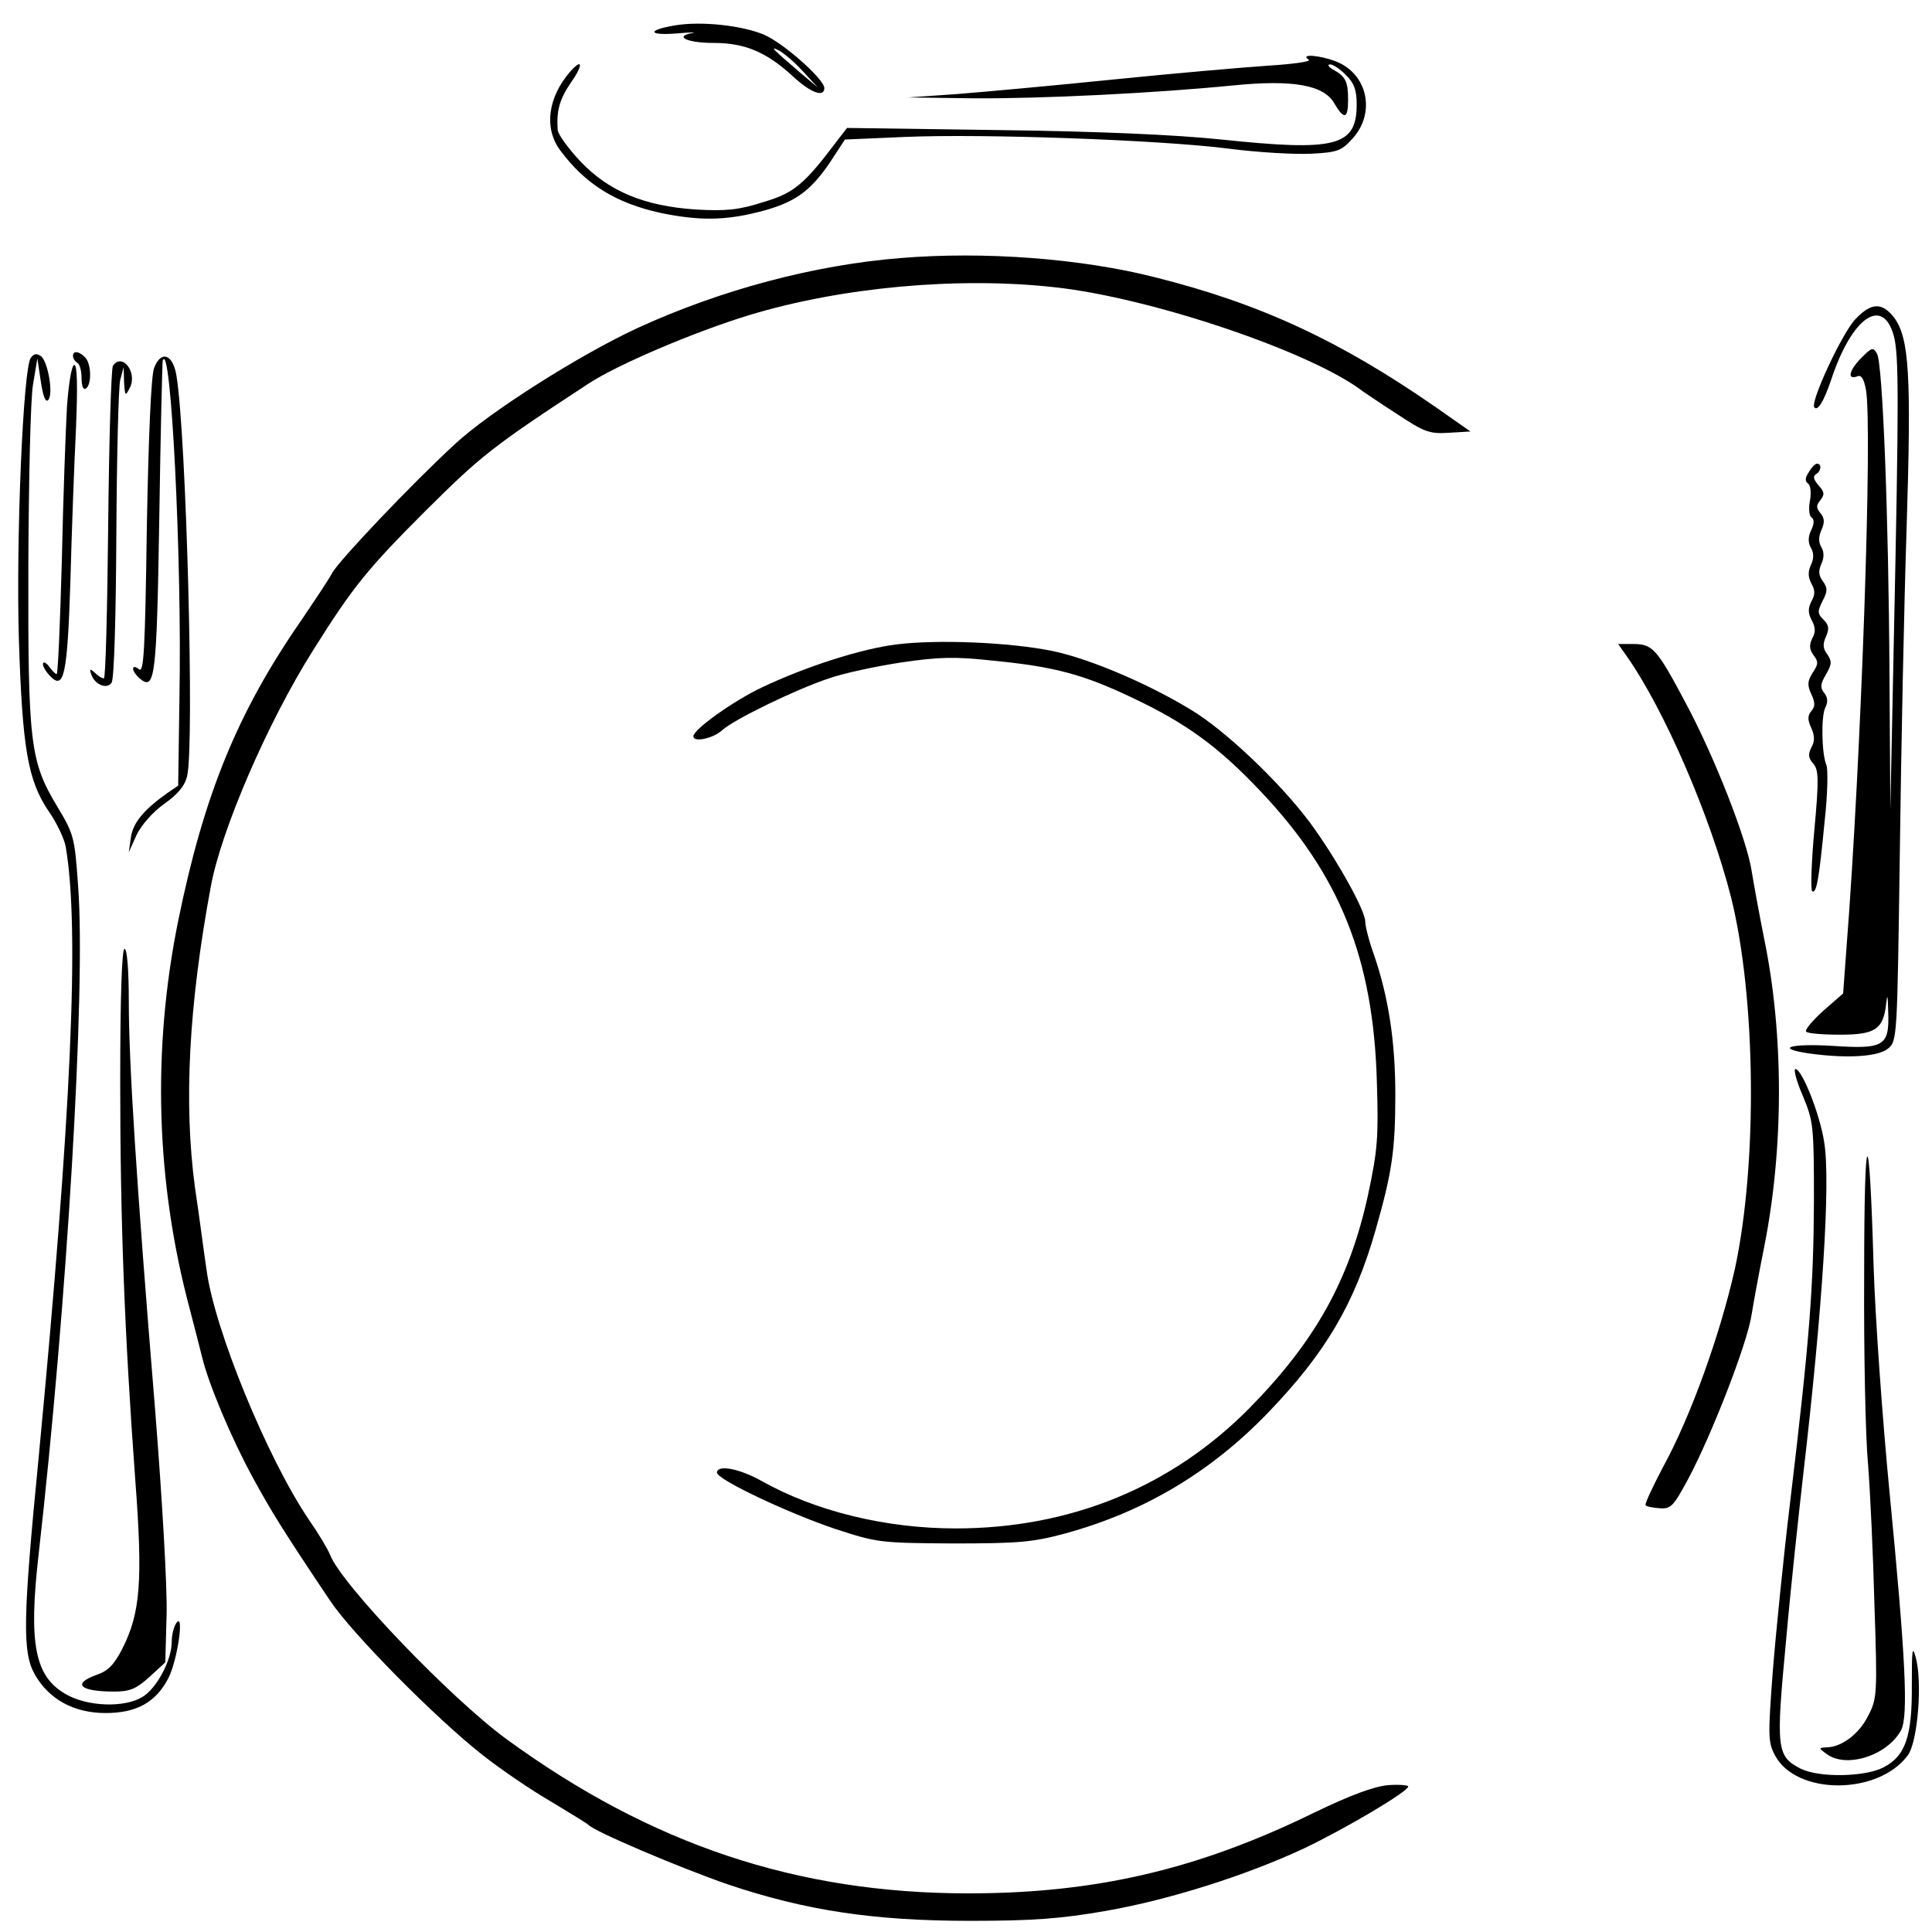 <?xml version="1.0" standalone="no"?>
<!DOCTYPE svg PUBLIC "-//W3C//DTD SVG 20010904//EN"
 "http://www.w3.org/TR/2001/REC-SVG-20010904/DTD/svg10.dtd">
<svg version="1.0" xmlns="http://www.w3.org/2000/svg"
 width="450pt" height="450pt" viewBox="0 0 450 450"
 preserveAspectRatio="xMidYMid meet">
<g transform="translate(0,450) scale(0.1,-0.1)"
fill="#000000" stroke="none">
<path d="M1573 4441 c-66 -11 -65 -24 2 -19 33 3 50 3 37 1 -43 -8 -11 -23 50
-23 73 0 123 -21 185 -78 41 -38 73 -50 73 -27 0 20 -94 104 -140 124 -52 22
-147 32 -207 22z m297 -107 l35 -38 -45 38 c-62 53 -68 60 -45 48 11 -6 36
-27 55 -48z"/>
<path d="M3048 4361 c8 -4 -32 -10 -95 -14 -59 -4 -220 -18 -358 -32 -137 -14
-302 -29 -365 -34 l-115 -8 153 -2 c160 -1 422 12 604 30 140 14 212 1 236
-42 23 -39 32 -36 32 9 0 42 -6 54 -35 70 -11 6 -14 12 -7 12 7 0 24 -11 37
-25 19 -18 25 -35 25 -68 0 -98 -48 -110 -315 -82 -105 11 -283 19 -516 22
l-356 5 -24 -31 c-76 -101 -100 -121 -172 -142 -56 -18 -86 -21 -156 -17 -120
8 -203 42 -270 113 -28 30 -51 62 -52 72 -3 46 4 71 31 111 29 41 27 58 -2 25
-52 -60 -61 -131 -24 -182 59 -80 130 -124 235 -147 87 -18 148 -18 227 2 84
21 120 47 166 114 l36 55 139 6 c182 8 596 -7 753 -27 69 -9 156 -14 194 -12
62 3 71 7 97 36 53 59 35 148 -37 178 -37 15 -88 20 -66 5z"/>
<path d="M2098 3899 c-201 -16 -419 -74 -613 -163 -136 -63 -344 -195 -425
-270 -101 -93 -268 -269 -286 -300 -10 -19 -43 -67 -71 -109 -150 -216 -228
-408 -288 -702 -61 -301 -52 -609 27 -904 11 -42 24 -93 29 -113 15 -62 68
-188 117 -278 43 -79 70 -123 182 -290 52 -77 244 -271 353 -357 43 -34 115
-83 160 -109 45 -27 84 -51 87 -54 12 -15 215 -101 325 -139 181 -61 340 -85
565 -85 147 0 211 5 315 23 149 26 328 83 463 146 96 46 242 132 242 144 0 3
-21 5 -47 3 -33 -3 -87 -23 -172 -64 -272 -133 -510 -188 -806 -188 -399 0
-739 114 -1075 359 -130 95 -384 360 -411 429 -5 13 -27 50 -50 83 -96 142
-220 443 -238 582 -6 39 -17 126 -27 192 -26 194 -15 420 37 700 24 131 132
382 238 550 93 148 126 189 262 325 129 128 153 148 379 296 68 45 250 122
375 160 214 65 486 90 711 65 224 -24 600 -151 719 -243 6 -4 41 -28 80 -53
62 -41 74 -46 120 -43 l50 3 -80 56 c-223 155 -410 242 -654 303 -172 44 -399
61 -593 45z"/>
<path d="M4322 3757 c-30 -30 -107 -195 -96 -206 8 -9 22 14 39 64 48 146 120
196 146 103 12 -45 12 -145 0 -713 l-8 -390 -2 310 c-2 376 -16 728 -29 751
-9 16 -12 15 -36 -9 -28 -28 -35 -52 -11 -44 10 5 16 -4 21 -30 16 -83 -11
-864 -45 -1298 l-8 -109 -47 -41 c-25 -23 -43 -44 -39 -48 3 -4 39 -7 78 -7
82 0 101 12 108 70 3 27 4 24 5 -17 3 -80 -10 -87 -130 -79 -100 6 -136 -6
-52 -18 88 -12 160 -7 182 12 21 17 21 28 27 452 3 239 10 584 16 765 11 351
6 437 -29 485 -28 36 -53 36 -90 -3z"/>
<path d="M72 3667 c-18 -21 -35 -423 -28 -657 8 -253 21 -328 69 -399 19 -27
37 -65 40 -83 33 -190 13 -625 -63 -1423 -37 -378 -38 -453 -9 -505 33 -58 91
-90 165 -90 72 0 117 25 146 81 21 40 38 155 19 129 -6 -8 -11 -28 -11 -44 0
-43 -35 -109 -69 -129 -42 -25 -126 -22 -176 6 -74 41 -89 117 -65 327 66 582
110 1315 92 1555 -8 116 -10 122 -49 187 -63 105 -68 146 -67 563 1 198 5 387
11 420 l10 60 8 -53 c5 -34 11 -50 17 -44 13 13 0 88 -16 102 -10 7 -16 7 -24
-3z"/>
<path d="M170 3671 c0 -6 5 -13 10 -16 6 -3 10 -20 10 -36 0 -18 4 -28 10 -24
14 9 13 58 -2 73 -14 14 -28 16 -28 3z"/>
<path d="M359 3643 c-7 -17 -13 -156 -17 -371 -4 -286 -7 -340 -18 -331 -9 7
-14 7 -14 1 0 -5 7 -15 15 -22 36 -30 40 -2 46 373 3 199 7 364 8 367 19 52
45 -461 39 -782 l-3 -208 -25 -17 c-55 -39 -80 -69 -85 -103 l-5 -35 18 40
c11 23 38 54 65 73 31 22 48 42 53 65 17 72 -2 794 -25 932 -8 50 -36 60 -52
18z"/>
<path d="M263 3648 c-4 -7 -9 -174 -11 -370 -2 -197 -6 -358 -10 -358 -5 0
-14 6 -21 13 -11 10 -13 9 -9 -2 7 -25 37 -38 48 -21 6 9 10 155 11 345 1 182
5 344 9 360 l8 30 1 -35 c2 -33 3 -34 14 -12 17 36 -19 81 -40 50z"/>
<path d="M156 3553 c-3 -54 -9 -216 -12 -360 -4 -145 -9 -263 -12 -263 -3 0
-11 8 -18 18 -7 9 -14 12 -14 5 0 -6 8 -19 17 -28 32 -33 40 2 47 222 3 115 9
274 13 356 4 97 3 147 -4 147 -6 0 -13 -42 -17 -97z"/>
<path d="M4213 3400 c-9 -13 -9 -21 -2 -26 6 -4 8 -20 5 -39 -4 -19 -2 -36 3
-40 7 -4 7 -14 0 -29 -8 -16 -8 -30 -1 -42 7 -12 7 -25 0 -40 -7 -15 -7 -28 1
-43 9 -16 9 -26 0 -42 -8 -16 -8 -27 1 -44 9 -16 9 -28 1 -42 -7 -15 -7 -25 3
-39 12 -15 11 -22 -2 -41 -12 -19 -13 -29 -3 -50 9 -19 9 -29 0 -39 -9 -11 -9
-21 0 -40 8 -18 8 -31 0 -45 -8 -16 -7 -25 4 -37 13 -15 14 -35 3 -155 -7 -76
-9 -140 -5 -143 10 -6 16 29 29 164 7 62 8 121 4 130 -11 26 -13 115 -2 135 6
12 5 23 -3 33 -10 12 -9 21 4 43 14 24 14 31 3 47 -10 13 -11 24 -3 41 8 19 7
27 -6 40 -14 14 -14 19 -2 43 12 23 12 30 1 46 -10 13 -11 24 -4 40 7 15 7 28
0 40 -7 12 -6 25 1 41 7 16 7 26 -3 38 -10 12 -10 18 0 30 10 13 10 19 -4 34
-11 13 -14 21 -7 26 13 7 15 25 3 25 -4 0 -13 -9 -19 -20z"/>
<path d="M2088 2999 c-81 -10 -210 -51 -313 -100 -66 -31 -160 -98 -160 -114
0 -15 46 -5 67 14 25 24 173 96 249 121 34 12 109 28 168 37 89 13 124 14 216
4 142 -14 209 -32 324 -87 123 -58 200 -114 297 -217 185 -195 263 -390 271
-677 4 -129 2 -158 -21 -265 -43 -196 -122 -338 -274 -493 -182 -185 -418
-282 -686 -282 -163 0 -327 40 -453 111 -52 29 -103 38 -103 19 0 -16 165 -94
275 -131 98 -32 104 -33 275 -34 153 0 186 3 260 23 184 50 340 143 473 281
134 139 202 254 251 426 38 133 46 185 46 315 0 125 -16 227 -49 324 -12 33
-21 68 -21 79 0 25 -58 131 -118 216 -63 90 -189 213 -274 269 -97 62 -245
127 -338 146 -99 20 -266 27 -362 15z"/>
<path d="M3788 2973 c89 -126 196 -375 244 -563 58 -234 62 -618 9 -865 -34
-152 -103 -345 -168 -463 -24 -46 -43 -86 -40 -88 2 -3 17 -6 33 -7 26 -2 32
5 66 68 55 103 139 319 148 384 5 31 18 101 29 156 46 231 46 496 0 719 -11
55 -24 126 -29 157 -11 73 -87 268 -156 396 -65 122 -75 133 -120 133 l-35 0
19 -27z"/>
<path d="M280 1983 c0 -328 10 -587 35 -929 18 -237 12 -311 -30 -394 -19 -37
-33 -52 -60 -61 -58 -21 -39 -39 41 -39 36 0 51 6 82 34 l37 34 3 109 c2 62
-10 269 -27 483 -44 536 -61 806 -61 947 0 75 -4 123 -10 123 -6 0 -10 -109
-10 -307z"/>
<path d="M4199 1948 c25 -61 26 -70 26 -248 -1 -198 -10 -319 -55 -695 -16
-132 -34 -312 -41 -400 -11 -147 -11 -163 5 -193 49 -94 241 -94 310 0 23 32
34 171 18 228 -8 29 -9 17 -9 -65 1 -119 -15 -165 -65 -191 -42 -23 -150 -25
-193 -4 -57 29 -59 45 -35 298 11 125 30 299 40 387 45 386 64 682 49 774 -10
66 -52 171 -67 171 -5 0 2 -28 17 -62z"/>
<path d="M4342 1530 c-1 -179 3 -377 9 -440 5 -63 12 -212 15 -330 7 -207 6
-217 -15 -257 -21 -42 -62 -73 -98 -73 -17 -1 -17 -2 1 -15 46 -35 142 -4 174
55 17 33 11 164 -27 555 -16 165 -33 401 -37 525 -10 350 -22 340 -22 -20z"/>
</g>
</svg>
